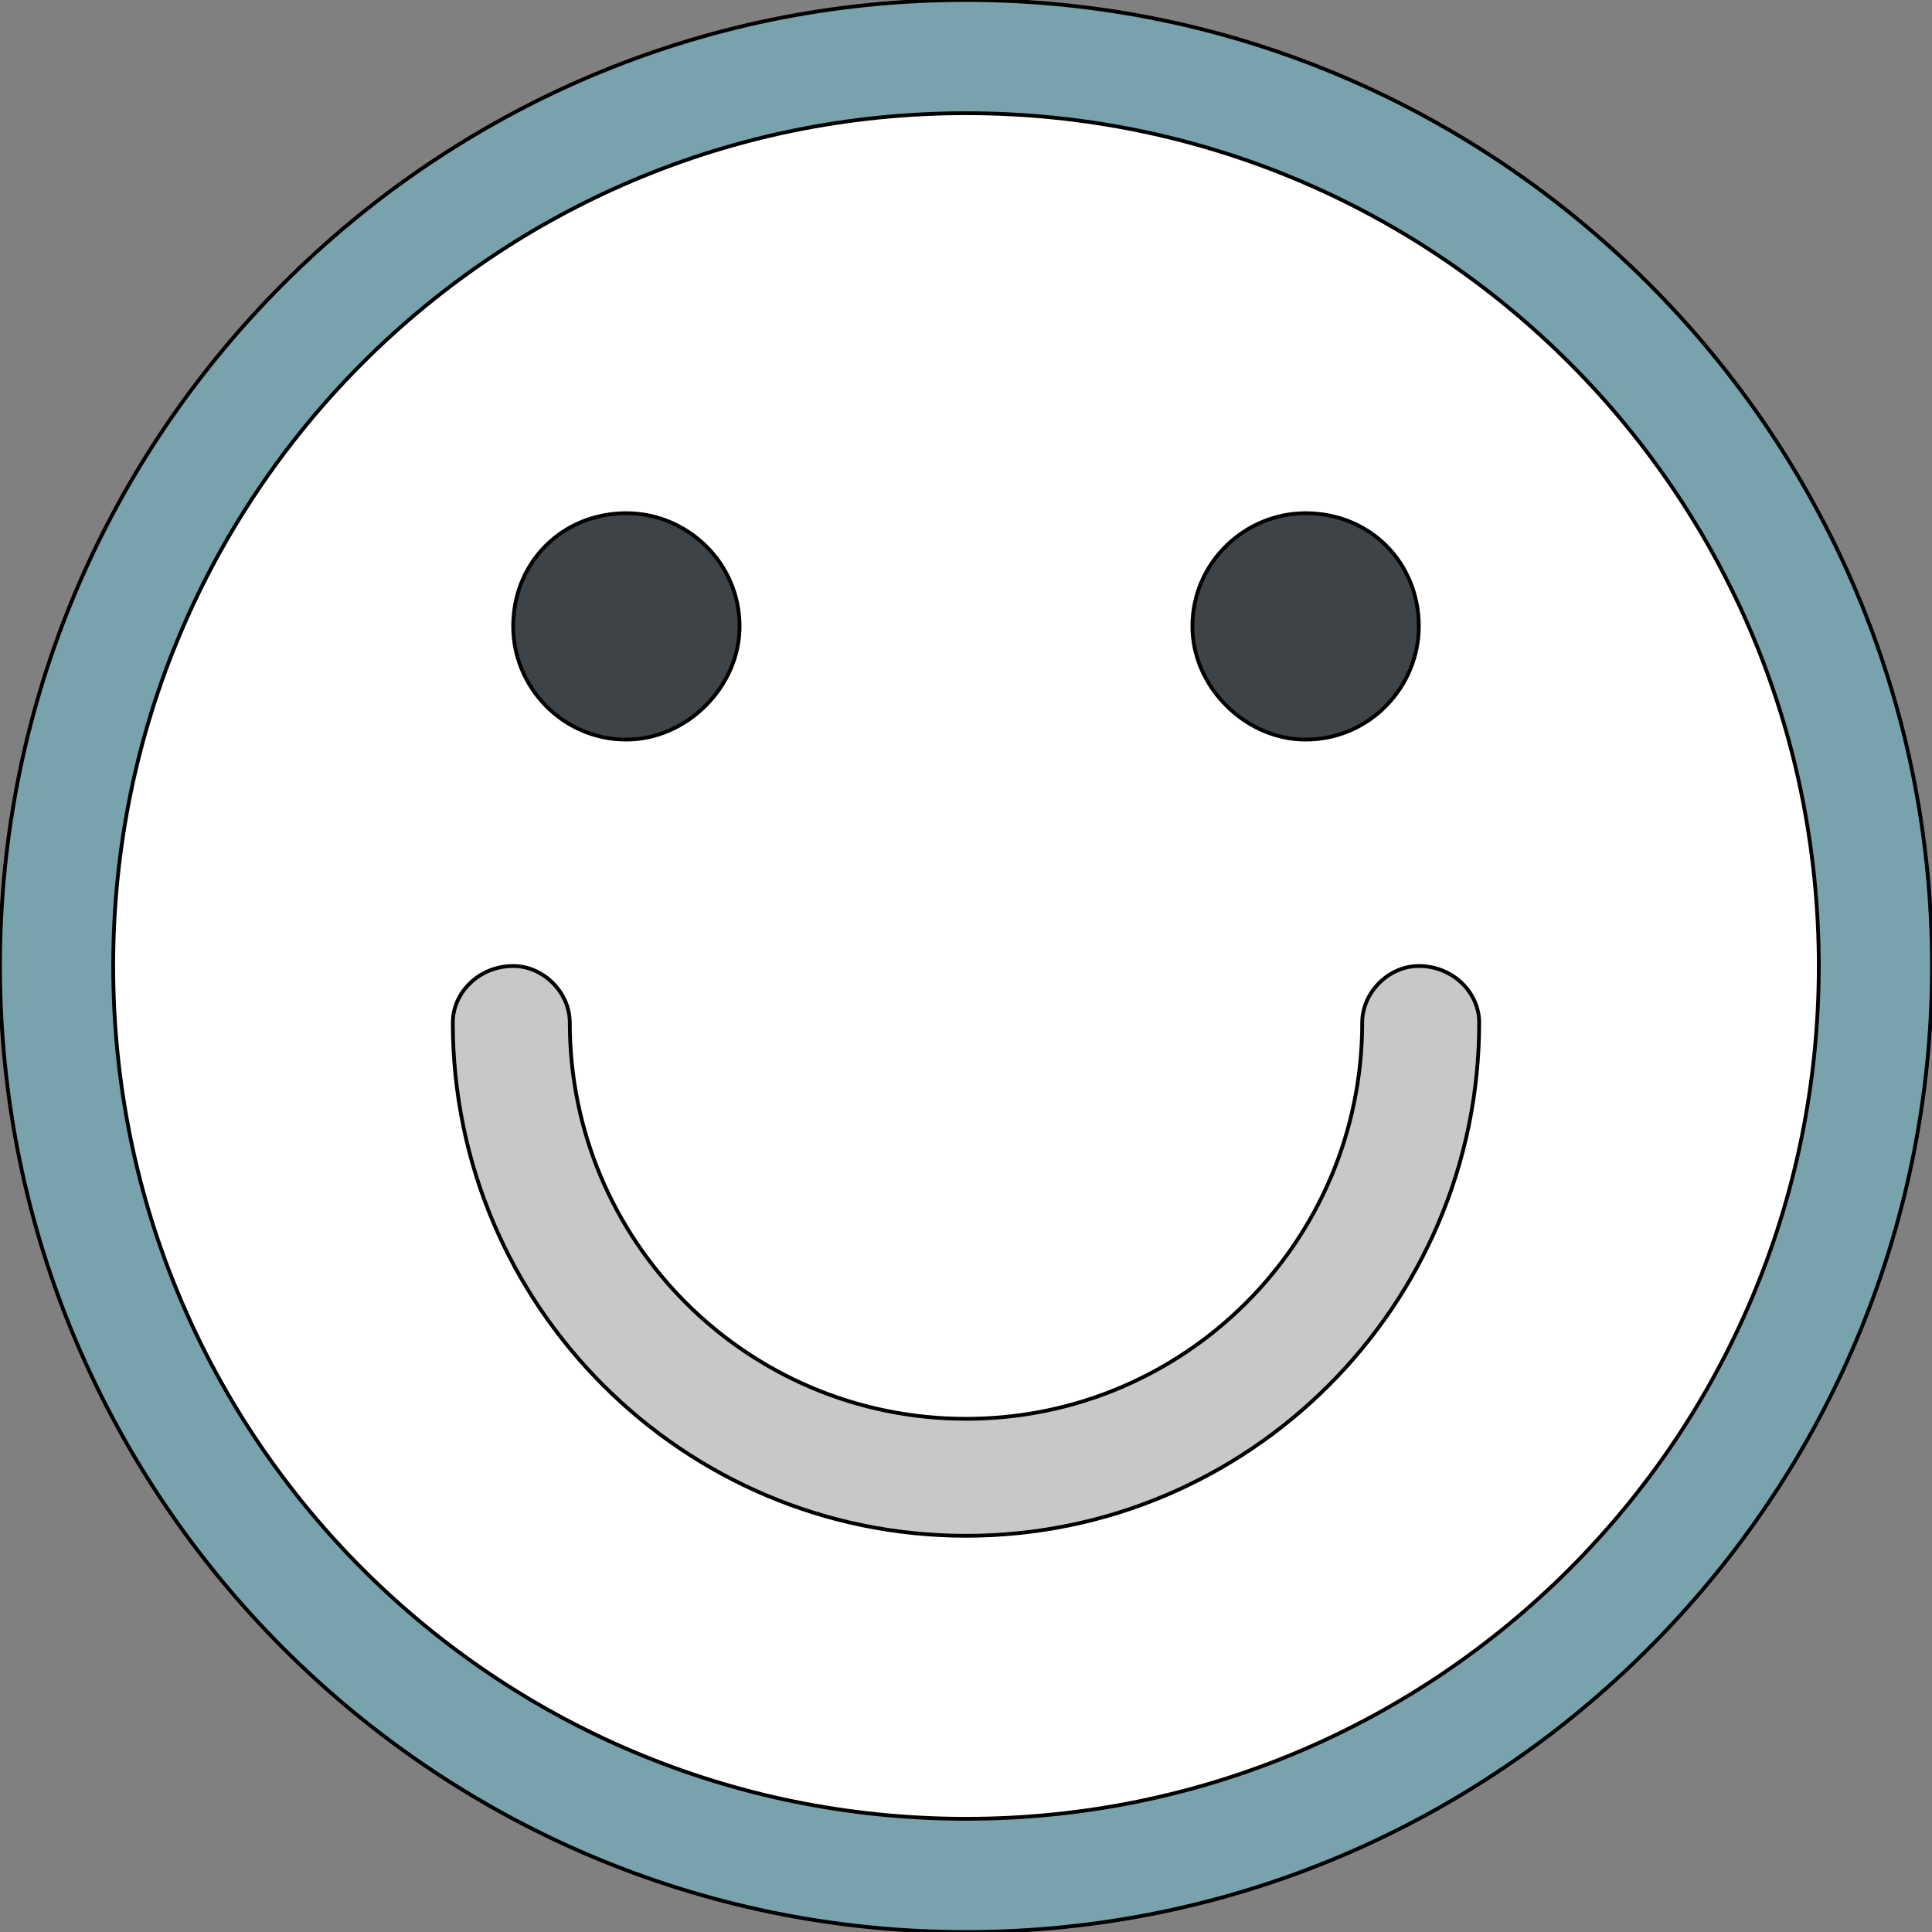 <svg id="th_the_face-smile" width="100%" height="100%" xmlns="http://www.w3.org/2000/svg" version="1.1" xmlns:xlink="http://www.w3.org/1999/xlink" xmlns:svgjs="http://svgjs.com/svgjs" preserveAspectRatio="xMidYMin slice" data-uid="the_face-smile" data-keyword="the_face-smile" viewBox="0 0 512 512" data-colors="[&quot;#78a3ad&quot;,&quot;#ffffff&quot;,&quot;#c8c8c8&quot;,&quot;#728389&quot;,&quot;#e6aaaa&quot;]"><rect x="0" y="0" width="512" height="512" fill="#808080" stroke="none"/><path id="th_the_face-smile_0" d="M256 0C115 0 0 115 0 256C0 397 115 512 256 512C397 512 512 397 512 256C512 115 397 0 256 0Z " fill-rule="evenodd" fill="#78a3ad" stroke-width="1" stroke="#000000"></path><path id="th_the_face-smile_1" d="M256 482C131 482 30 381 30 256C30 131 131 30 256 30C381 30 482 131 482 256C482 381 381 482 256 482Z " fill-rule="evenodd" fill="#ffffff" stroke-width="1" stroke="#000000"></path><path id="th_the_face-smile_2" d="M392 271C392 346 331 407 256 407C181 407 120 346 120 271C120 263 127 256 136 256C144 256 151 263 151 271C151 329 198 376 256 376C314 376 361 329 361 271C361 263 368 256 376 256C385 256 392 263 392 271Z " fill-rule="evenodd" fill="#c8c8c8" stroke-width="1" stroke="#000000"></path><path id="th_the_face-smile_3" d="M136 166C136 149 149 136 166 136C182 136 196 149 196 166C196 182 182 196 166 196C149 196 136 182 136 166Z " fill-rule="evenodd" fill="#3e4347" stroke-width="1" stroke="#000000"></path><path id="th_the_face-smile_4" d="M316 166C316 149 330 136 346 136C363 136 376 149 376 166C376 182 363 196 346 196C330 196 316 182 316 166Z " fill-rule="evenodd" fill="#3e4347" stroke-width="1" stroke="#000000"></path><defs id="SvgjsDefs59056"></defs></svg>